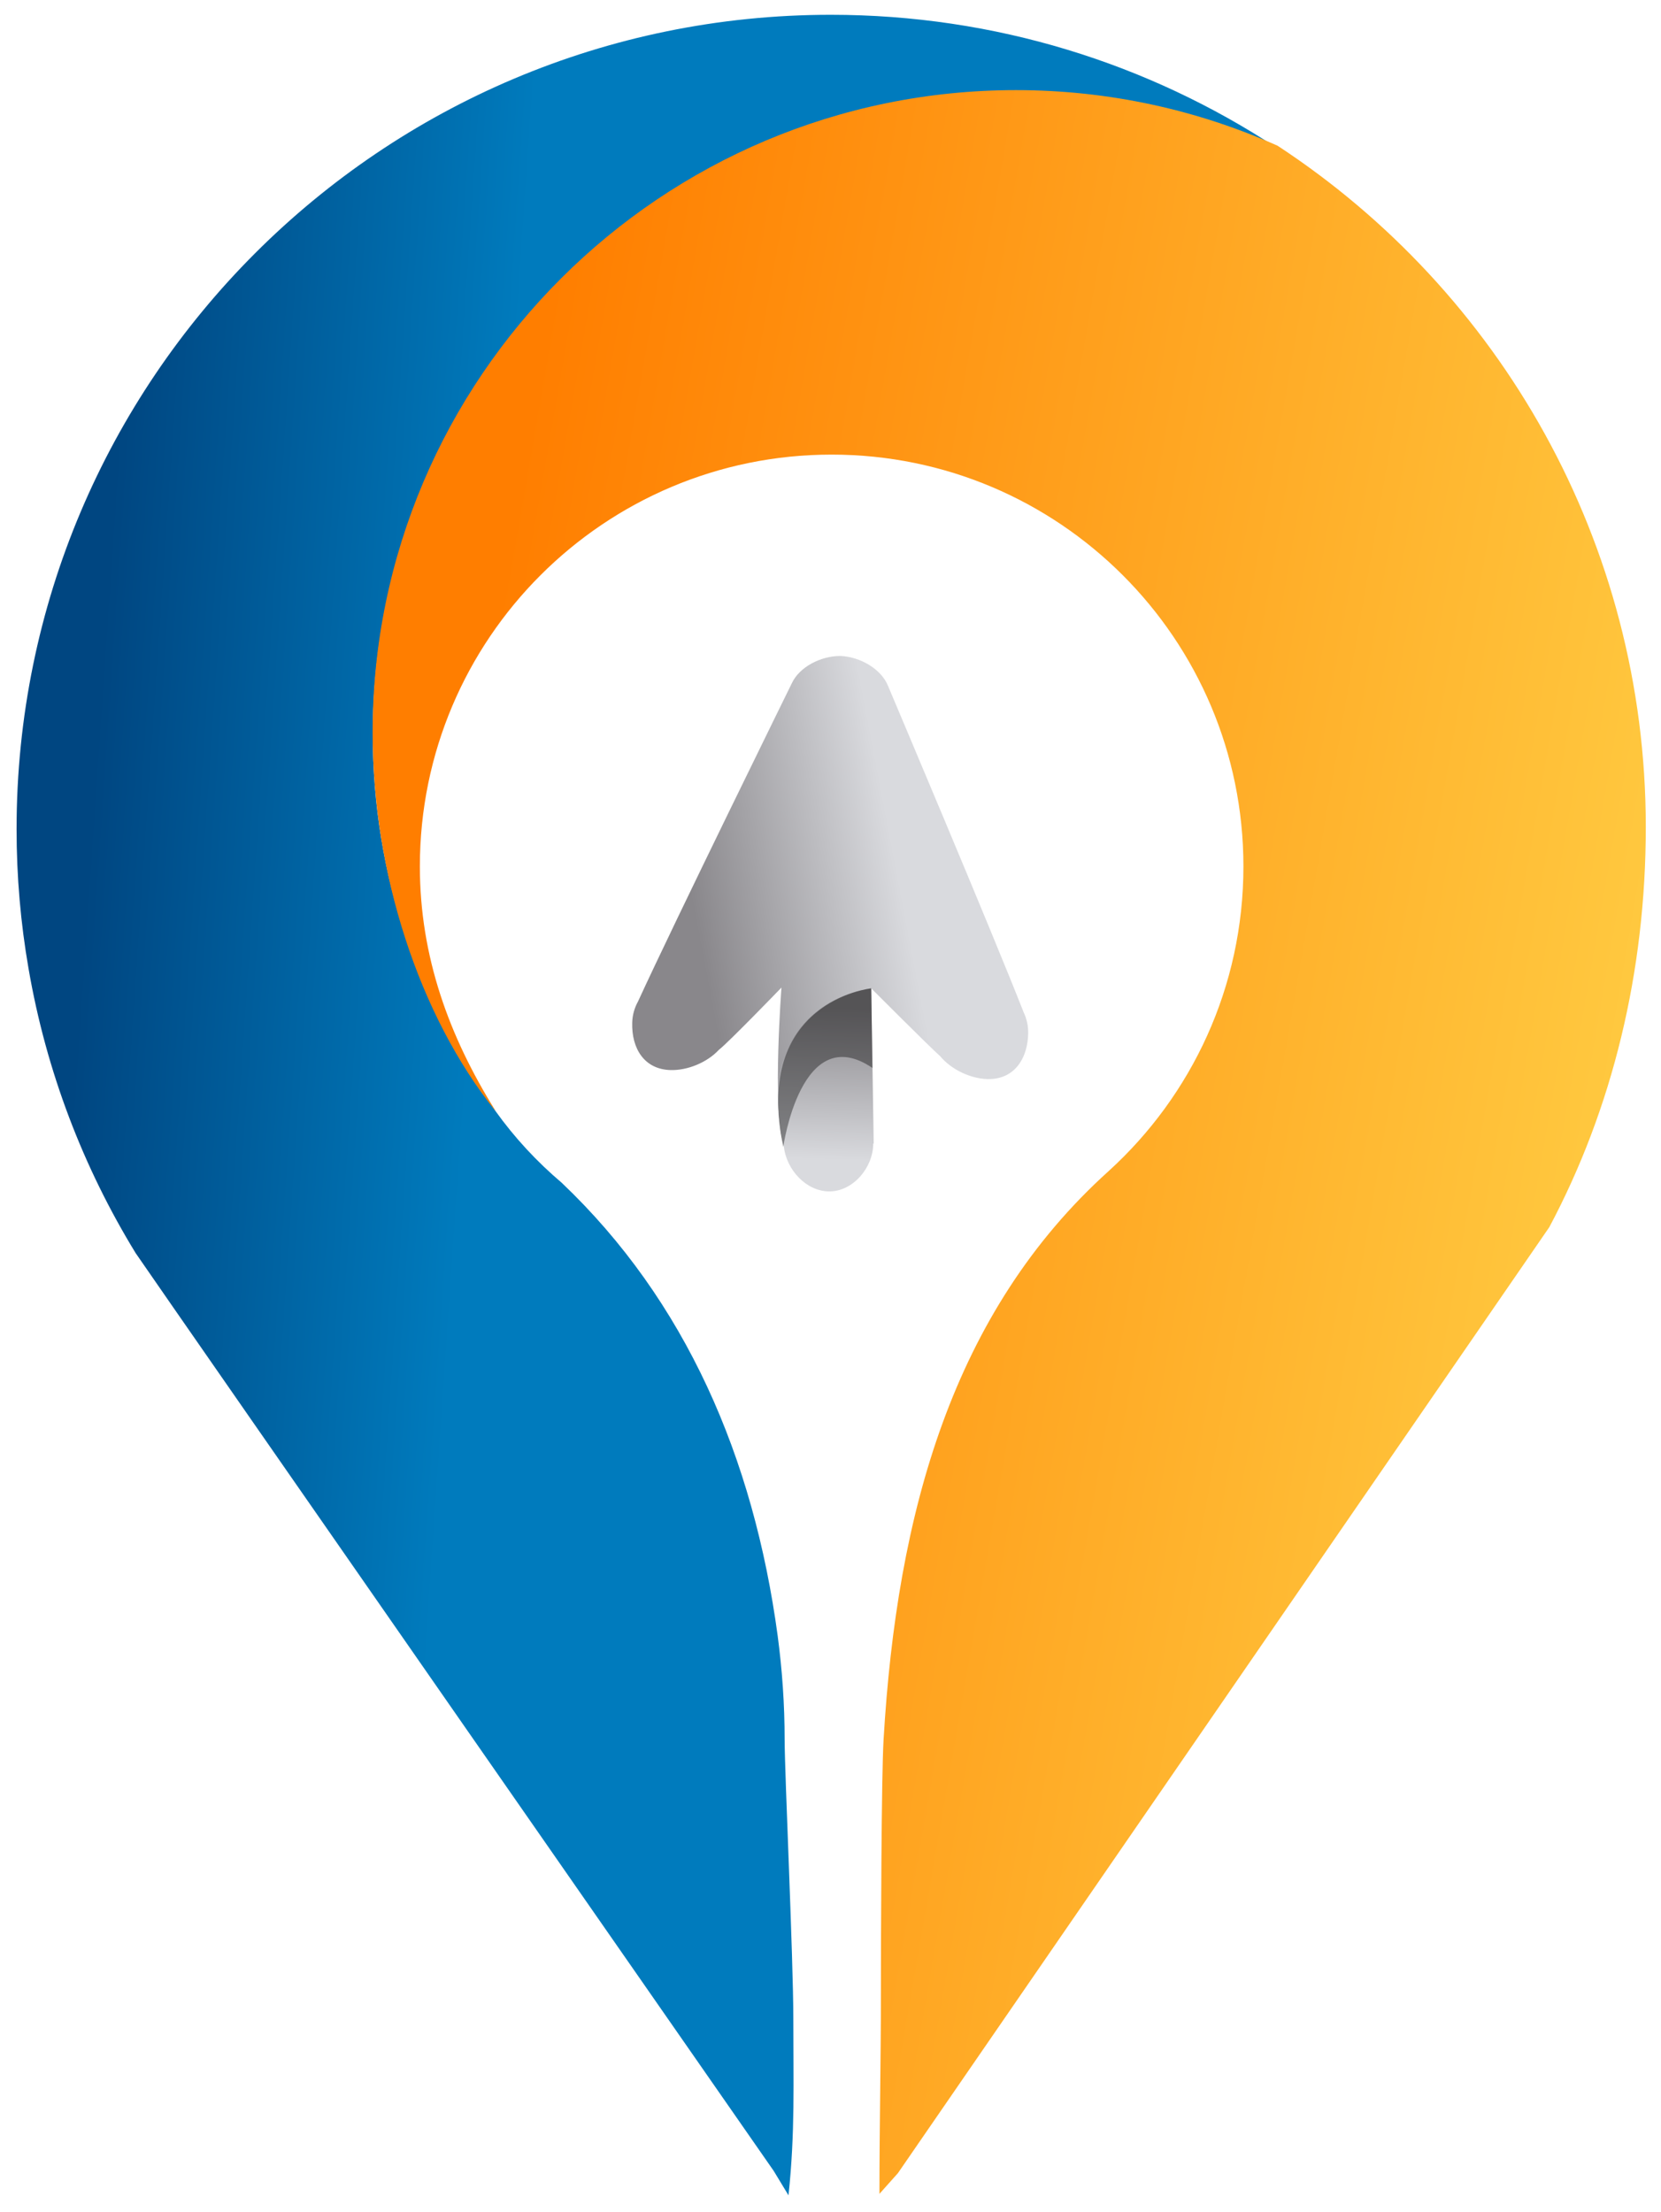 <?xml version="1.0" encoding="UTF-8" standalone="no"?>
<!-- Created with Inkscape (http://www.inkscape.org/) -->

<svg
   width="101.255mm"
   height="134.83mm"
   viewBox="0 0 101.255 134.83"
   version="1.1"
   id="svg5"
   inkscape:version="1.1.1 (3bf5ae0d25, 2021-09-20)"
   sodipodi:docname="logo.svg"
   xmlns:inkscape="http://www.inkscape.org/namespaces/inkscape"
   xmlns:sodipodi="http://sodipodi.sourceforge.net/DTD/sodipodi-0.dtd"
   xmlns="http://www.w3.org/2000/svg"
   xmlns:svg="http://www.w3.org/2000/svg">
  <sodipodi:namedview
     id="namedview7"
     pagecolor="#505050"
     bordercolor="#ffffff"
     borderopacity="1"
     inkscape:pageshadow="0"
     inkscape:pageopacity="0"
     inkscape:pagecheckerboard="1"
     inkscape:document-units="mm"
     showgrid="false"
     fit-margin-top="1"
     fit-margin-left="1"
     fit-margin-right="1"
     fit-margin-bottom="1"
     lock-margins="false"
     inkscape:zoom="0.74118967"
     inkscape:cx="381.144"
     inkscape:cy="369.00136"
     inkscape:current-layer="g830" />
  <defs
     id="defs2">
    <linearGradient
       x1="0"
       y1="0"
       x2="1"
       y2="0"
       gradientUnits="userSpaceOnUse"
       gradientTransform="matrix(102.744,-7.21,-7.21,-102.744,45.965,264.655)"
       spreadMethod="pad"
       id="linearGradient918">
      <stop
         style="stop-opacity:1;stop-color:#004681"
         offset="0"
         id="stop910" />
      <stop
         style="stop-opacity:1;stop-color:#004681"
         offset="0.103"
         id="stop912" />
      <stop
         style="stop-opacity:1;stop-color:#007bbd"
         offset="0.765"
         id="stop914" />
      <stop
         style="stop-opacity:1;stop-color:#007bbd"
         offset="1"
         id="stop916" />
    </linearGradient>
    <linearGradient
       x1="0"
       y1="0"
       x2="1"
       y2="0"
       gradientUnits="userSpaceOnUse"
       gradientTransform="matrix(-319.301,56.825,56.825,319.301,435.069,208.821)"
       spreadMethod="pad"
       id="linearGradient940">
      <stop
         style="stop-opacity:1;stop-color:#ffe95b"
         offset="0"
         id="stop934" />
      <stop
         style="stop-opacity:1;stop-color:#ffe95b"
         offset="0.085"
         id="stop936" />
      <stop
         style="stop-opacity:1;stop-color:#ff7e00"
         offset="1"
         id="stop938" />
    </linearGradient>
    <linearGradient
       x1="0"
       y1="0"
       x2="1"
       y2="0"
       gradientUnits="userSpaceOnUse"
       gradientTransform="matrix(49.344,9.463,9.463,-49.344,150.671,279.43)"
       spreadMethod="pad"
       id="linearGradient962">
      <stop
         style="stop-opacity:1;stop-color:#89878b"
         offset="0"
         id="stop956" />
      <stop
         style="stop-opacity:1;stop-color:#89878b"
         offset="0.287"
         id="stop958" />
      <stop
         style="stop-opacity:1;stop-color:#d9dade"
         offset="1"
         id="stop960" />
    </linearGradient>
    <linearGradient
       x1="0"
       y1="0"
       x2="1"
       y2="0"
       gradientUnits="userSpaceOnUse"
       gradientTransform="matrix(-1.127,-36.755,-36.755,1.127,187.375,282.205)"
       spreadMethod="pad"
       id="linearGradient984">
      <stop
         style="stop-opacity:1;stop-color:#89878b"
         offset="0"
         id="stop978" />
      <stop
         style="stop-opacity:1;stop-color:#89878b"
         offset="0.287"
         id="stop980" />
      <stop
         style="stop-opacity:1;stop-color:#d9dade"
         offset="1"
         id="stop982" />
    </linearGradient>
    <clipPath
       clipPathUnits="userSpaceOnUse"
       id="clipPath994">
      <path
         d="M 0,538.468 H 1002.075 V 0 H 0 Z"
         id="path992" />
    </clipPath>
    <clipPath
       clipPathUnits="userSpaceOnUse"
       id="clipPath1002">
      <path
         d="m 178.228,274.967 h 16.295 v -27.382 h -16.295 z"
         id="path1000" />
    </clipPath>
  </defs>
  <g
     inkscape:label="Capa 1"
     inkscape:groupmode="layer"
     id="layer1"
     transform="translate(-4.179,-50.728)">
    <g
       id="g830"
       inkscape:label="Editable"
       transform="matrix(0.353,0,0,-0.353,-11.301,208.036)">
      <g
         id="g898">
        <g
           id="g900">
          <g
             id="g906">
            <g
               id="g908">
              <path
                 d="m 46.715,302.48 c 0,-8.225 0.706,-16.274 2.065,-24.092 v 0 c 3.054,-17.738 9.443,-34.347 18.498,-49.136 v 0 c 6.053,-8.843 110.19,-158.486 110.19,-158.486 v 0 c 0,0 2.516,-4.16 2.551,-4.213 v 0 c 1.151,10.724 0.834,19.611 0.834,30.466 v 0 c 0,10.419 -1.5,42.474 -1.5,48.219 v 0 c 0,6.09 -0.423,12.056 -1.2,17.915 v 0 c -4.165,30.852 -15.92,57.909 -37.277,78.223 v 0 c -4.324,3.672 -8.154,7.793 -11.454,12.401 v 0 l -0.017,0.026 c -13.255,18.249 -21.18,40.717 -21.18,64.986 v 0 c 0,61.262 49.666,110.929 110.929,110.929 v 0 c 16.078,0 31.381,-3.443 45.165,-9.602 v 0 c -22.115,14.526 -48.572,22.962 -77.006,22.962 v 0 c -77.641,0 -140.598,-62.957 -140.598,-140.598"
                 style="fill:url(#linearGradient918);stroke:none"
                 id="path920" />
            </g>
          </g>
        </g>
      </g>
      <g
         id="g922">
        <g
           id="g924">
          <g
             id="g930">
            <g
               id="g932">
              <path
                 d="m 108.202,319.18 c 0,-24.267 7.992,-48.917 21.203,-65.377 v 0 l -0.044,0.12 c -7.915,12.698 -13.002,26.495 -13.002,42.098 v 0 c 0,39.27 31.84,71.111 71.111,71.111 v 0 c 39.271,0 71.111,-31.841 71.111,-71.111 v 0 c 0,-20.845 -8.966,-39.588 -23.263,-52.596 v 0 c -26.986,-24.322 -36.583,-59.071 -38.882,-98.204 v 0 c -0.373,-6.349 -0.457,-33.751 -0.457,-44.2 v 0 c 0,-10.713 -0.255,-22.468 -0.255,-34.213 v 0 l 3.191,3.576 112.491,163.35 c 10.873,20.422 16.662,44.019 16.662,69.1 v 0 c 0,49.207 -25.292,92.538 -63.592,117.635 v 0 c -13.785,6.16 -29.086,9.602 -45.166,9.602 v 0 c -61.262,0 -111.108,-49.628 -111.108,-110.891"
                 style="fill:url(#linearGradient940);stroke:none"
                 id="path942" />
            </g>
          </g>
        </g>
      </g>
      <g
         id="g944">
        <g
           id="g946">
          <g
             id="g952">
            <g
               id="g954">
              <path
                 d="m 180.599,327.658 c 0,0 -20.301,-41.285 -26.565,-54.954 v 0 c -0.606,-1.098 -0.966,-2.317 -1.003,-3.656 v 0 c -0.128,-4.499 2.108,-8.063 6.606,-8.191 v 0 c 2.932,-0.083 6.311,1.296 8.353,3.487 v 0 c 1.721,1.336 10.817,10.762 10.817,10.762 v 0 c 0,0 -1.548,-20.339 0.244,-26.685 v 0 c 1.451,-5.133 3.427,-7.72 7.361,-7.624 v 0 c 3.923,-0.319 7.775,2.478 7.865,7.567 v 0 c 0.318,6.767 0.025,26.61 0.025,26.61 v 0 c 0,0 10.263,-10.283 11.907,-11.716 v 0 c 1.913,-2.302 5.209,-3.871 8.139,-3.954 v 0 c 2.584,-0.073 4.487,1.026 5.662,2.828 v 0 c 0.873,1.337 1.346,3.058 1.4,4.974 v 0 c 0.039,1.34 -0.249,2.613 -0.791,3.745 v 0 c -5.478,14.001 -23.409,56.337 -23.409,56.337 v 0 c -1.159,2.919 -4.819,5.028 -8.166,5.17 v 0 c -0.041,10e-4 -0.082,10e-4 -0.124,10e-4 v 0 c -3.317,0 -7.014,-1.887 -8.321,-4.701"
                 style="fill:url(#linearGradient962);stroke:none"
                 id="path964" />
            </g>
          </g>
        </g>
      </g>
      <g
         id="g966">
        <g
           id="g968">
          <g
             id="g974">
            <g
               id="g976">
              <path
                 d="m 178.188,256.371 c 0,-2.107 0.473,-6.842 1.031,-8.767 v 0 c 0.47,-3.981 3.862,-7.699 7.853,-7.699 v 0 c 4.106,0 7.579,4.113 7.579,8.262 v 0 l 0.085,-0.011 -0.432,26.811 c -9.276,-1.426 -16.116,-8.486 -16.116,-18.596"
                 style="fill:url(#linearGradient984);stroke:none"
                 id="path986" />
            </g>
          </g>
        </g>
      </g>
      <g
         id="g988">
        <g
           id="g990"
           clip-path="url(#clipPath994)">
          <g
             id="g996">
            <g
               id="g998" />
            <g
               id="g1010">
              <g
                 clip-path="url(#clipPath1002)"
                 opacity="0.38"
                 id="g1008">
                <g
                   transform="translate(179.117,247.584)"
                   id="g1006">
                  <path
                     d="M 0,0 C 0,0 3.074,22.011 15.406,13.634 L 15.187,27.383 C 15.187,27.383 -5.351,25.151 0,0"
                     style="fill:#000000;fill-opacity:1;fill-rule:nonzero;stroke:none"
                     id="path1004" />
                </g>
              </g>
            </g>
          </g>
        </g>
      </g>
    </g>
  </g>
</svg>
